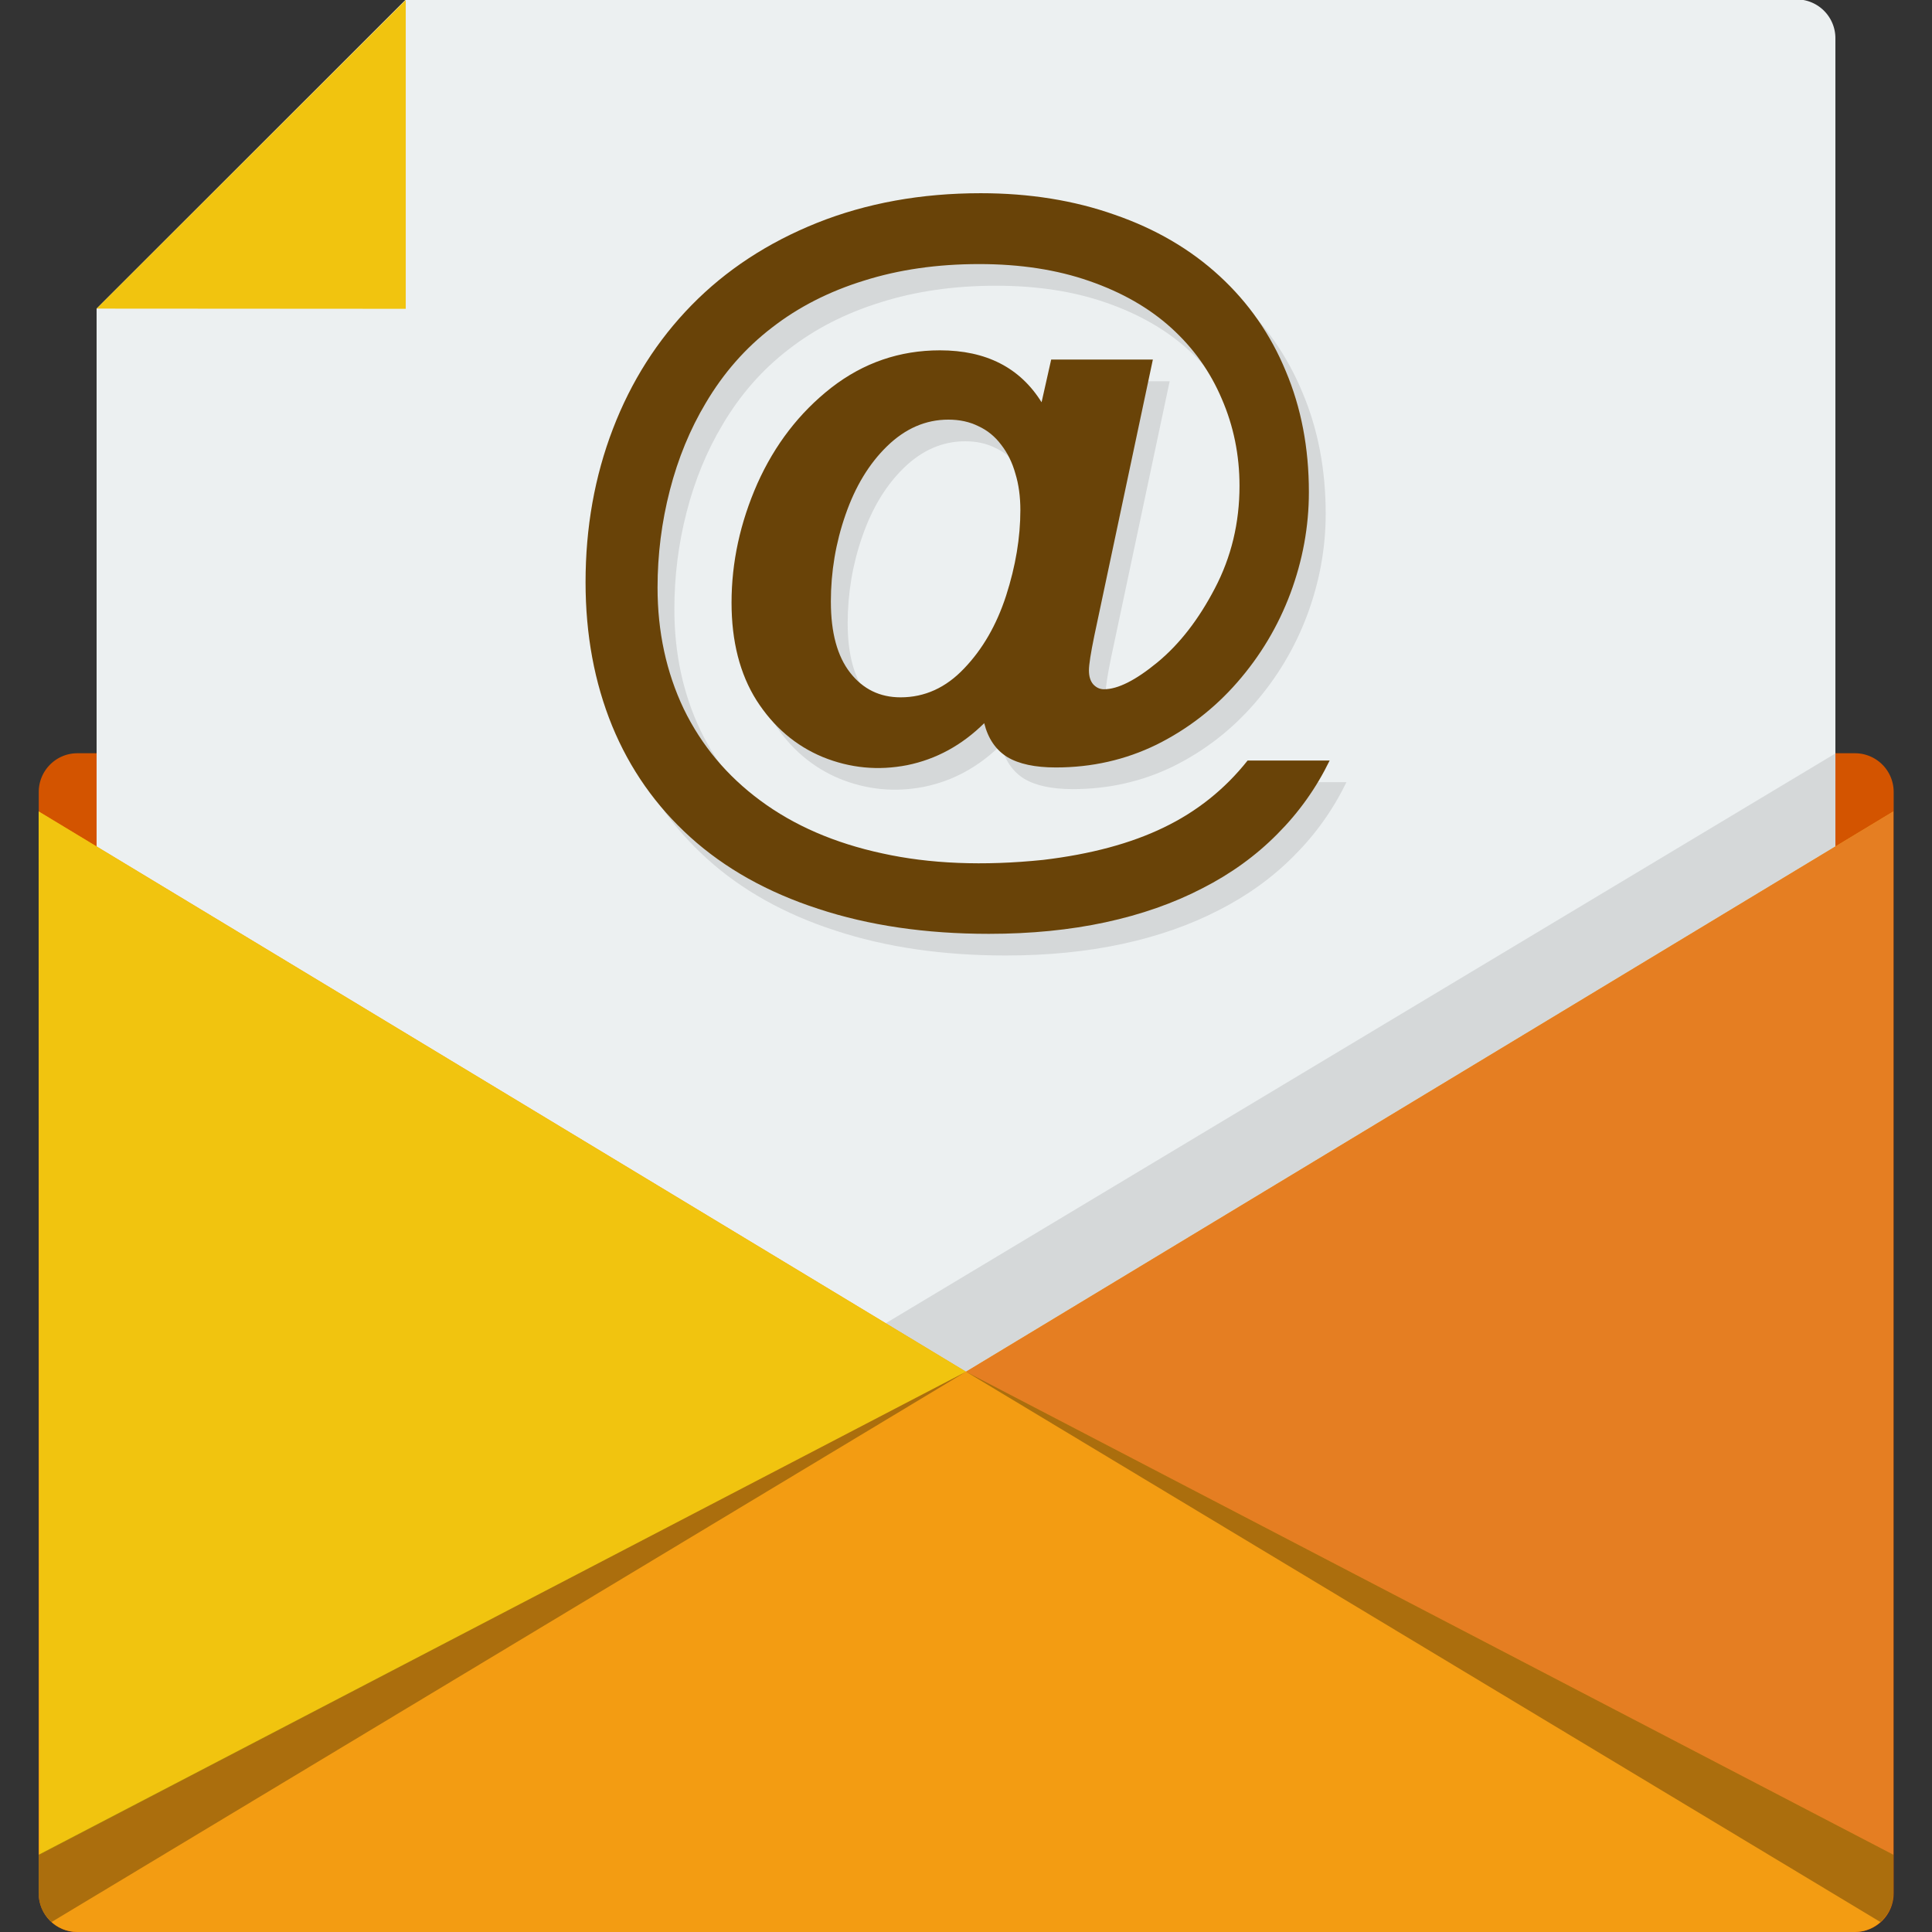 <?xml version="1.0" encoding="UTF-8"?>
<svg width="128" height="128" version="1.1" viewBox="0 0 100 100" xmlns="http://www.w3.org/2000/svg">
<rect x="0" y="0" width="100" height="100" fill="#333333" stroke="none"/>
<path d="M96.015 38.988H4.006c-1.104 0-2 .897-2 2.005v57.001c0 1.108.896 2.006 2 2.006h92.009a2.003 2.003 0 0 0 2.001-2.006V40.993a2.003 2.003 0 0 0-2.001-2.005" clip-rule="evenodd" fill="#D35400" fill-rule="evenodd"/>
<path d="M5 15.974v82.004C5 99.095 5.896 100 7 100h86.001A2.01 2.01 0 0 0 95 97.979V1.99a2.01 2.01 0 0 0-1.999-2.021l-71.997.008z" clip-rule="evenodd" fill="#ECF0F1" fill-rule="evenodd"/>
<path d="m40 72l54.997-33L95 45.98L51.028 72z" opacity=".1"/>
<path d="M2 97.991c0 1.11.895 2.009 2 2.009h92c1.104 0 2-.899 2-2.009V42L50 71L2 42z" clip-rule="evenodd" fill="#F39C12" fill-rule="evenodd"/>
<path d="m5 15.974l16.001.01V0z" clip-rule="evenodd" fill="#F1C40F" fill-rule="evenodd"/>
<path d="m2 42l.052 54L50 71z" fill="#F1C40F"/>
<path d="m98 42-48 29 48 25z" fill="#E57E22"/>
<path d="M98 97.991V96L50 71l47.328 28.482c.409-.367.672-.896.672-1.491m-96 0V96l48-25L2.672 99.482A2 2 0 0 1 2 97.991" clip-rule="evenodd" fill-rule="evenodd" opacity=".3"/>
<g fill-rule="evenodd" stroke-miterlimit=".8" stroke-width="0">
<path d="m54.781 21.945 0.498-2.213h5.263l-3.03 14.294q-0.279 1.356-0.279 1.794 0 0.459 0.219 0.718 0.239 0.259 0.558 0.259 1.077 0 2.771-1.395 1.714-1.415 2.97-3.828 1.276-2.432 1.276-5.303 0-2.392-0.917-4.505-0.897-2.113-2.611-3.668-1.714-1.555-4.246-2.432-2.512-0.877-5.702-0.877-3.249 0-5.961 0.857-2.711 0.837-4.764 2.432-2.053 1.575-3.429 3.907-1.216 2.033-1.854 4.505-0.638 2.472-0.638 5.044 0 3.429 1.356 6.28 1.375 2.831 3.967 4.745 2.611 1.934 6.3 2.731 3.688 0.817 8.333 0.339 3.688-0.439 6.24-1.675 2.572-1.236 4.346-3.469h4.246q-1.037 2.133-2.711 3.808-1.655 1.675-3.887 2.811-2.233 1.156-5.004 1.754t-6.04 0.598q-4.904 0-8.831-1.296-3.927-1.276-6.619-3.708-2.671-2.412-4.047-5.761-1.375-3.369-1.375-7.436 0-4.246 1.415-7.934 1.415-3.688 4.067-6.399 2.671-2.731 6.499-4.266 3.848-1.535 8.473-1.535 3.788 0 6.938 1.116 3.17 1.096 5.422 3.17 2.253 2.073 3.429 4.924 1.196 2.831 1.196 6.26 0 2.671-0.957 5.243-0.957 2.552-2.751 4.605-1.774 2.033-4.186 3.229-2.412 1.176-5.203 1.176-1.615 0-2.512-0.538-0.897-0.558-1.196-1.754-1.734 1.714-3.987 2.173-2.253 0.439-4.366-0.419-2.113-0.877-3.429-2.93-1.296-2.053-1.296-5.064 0-3.13 1.336-6.16 1.356-3.03 3.828-4.964 2.492-1.934 5.622-1.934 3.588 0 5.263 2.691zm-10.905 10.326q0 2.392 0.997 3.668 0.997 1.276 2.611 1.276 1.874 0 3.289-1.495 1.435-1.495 2.173-3.768 0.738-2.293 0.738-4.426 0-1.057-0.259-1.894-0.239-0.857-0.738-1.495-0.478-0.638-1.176-0.957-0.678-0.339-1.555-0.339-1.754 0-3.17 1.375-1.395 1.356-2.153 3.549-0.758 2.173-0.758 4.505z" fill="#d5d8d9" style="paint-order:stroke markers fill" aria-label="@"/>
<path d="m53.911 20.824 0.498-2.213h5.263l-3.03 14.294q-0.279 1.356-0.279 1.794 0 0.459 0.219 0.718 0.239 0.259 0.558 0.259 1.077 0 2.771-1.395 1.714-1.415 2.97-3.828 1.276-2.432 1.276-5.303 0-2.392-0.917-4.505-0.897-2.113-2.611-3.668-1.714-1.555-4.246-2.432-2.512-0.877-5.702-0.877-3.249 0-5.961 0.857-2.711 0.837-4.764 2.432-2.053 1.575-3.429 3.907-1.216 2.033-1.854 4.505-0.638 2.472-0.638 5.044 0 3.429 1.356 6.28 1.375 2.831 3.967 4.745 2.611 1.934 6.3 2.731 3.688 0.817 8.333 0.339 3.688-0.439 6.24-1.675 2.572-1.236 4.346-3.469h4.246q-1.037 2.133-2.711 3.808-1.655 1.675-3.887 2.811-2.233 1.156-5.004 1.754t-6.04 0.598q-4.904 0-8.831-1.296-3.927-1.276-6.619-3.708-2.671-2.412-4.047-5.761-1.375-3.369-1.375-7.436 0-4.246 1.415-7.934 1.415-3.688 4.067-6.399 2.671-2.731 6.499-4.266 3.848-1.535 8.473-1.535 3.788 0 6.938 1.116 3.17 1.096 5.422 3.17 2.253 2.073 3.429 4.924 1.196 2.831 1.196 6.26 0 2.671-0.957 5.243-0.957 2.552-2.751 4.605-1.774 2.033-4.186 3.229-2.412 1.176-5.203 1.176-1.615 0-2.512-0.538-0.897-0.558-1.196-1.754-1.734 1.714-3.987 2.173-2.253 0.439-4.366-0.419-2.113-0.877-3.429-2.93-1.296-2.053-1.296-5.064 0-3.13 1.336-6.16 1.356-3.03 3.828-4.964 2.492-1.934 5.622-1.934 3.588 0 5.263 2.691zm-10.905 10.326q0 2.392 0.997 3.668t2.611 1.276q1.874 0 3.289-1.495 1.435-1.495 2.173-3.768 0.738-2.293 0.738-4.426 0-1.057-0.259-1.894-0.239-0.857-0.738-1.495-0.478-0.638-1.176-0.957-0.678-0.339-1.555-0.339-1.754 0-3.17 1.375-1.395 1.356-2.153 3.549-0.758 2.173-0.758 4.505z" fill="#694308" style="paint-order:stroke markers fill" aria-label="@"/>
</g>
</svg>

